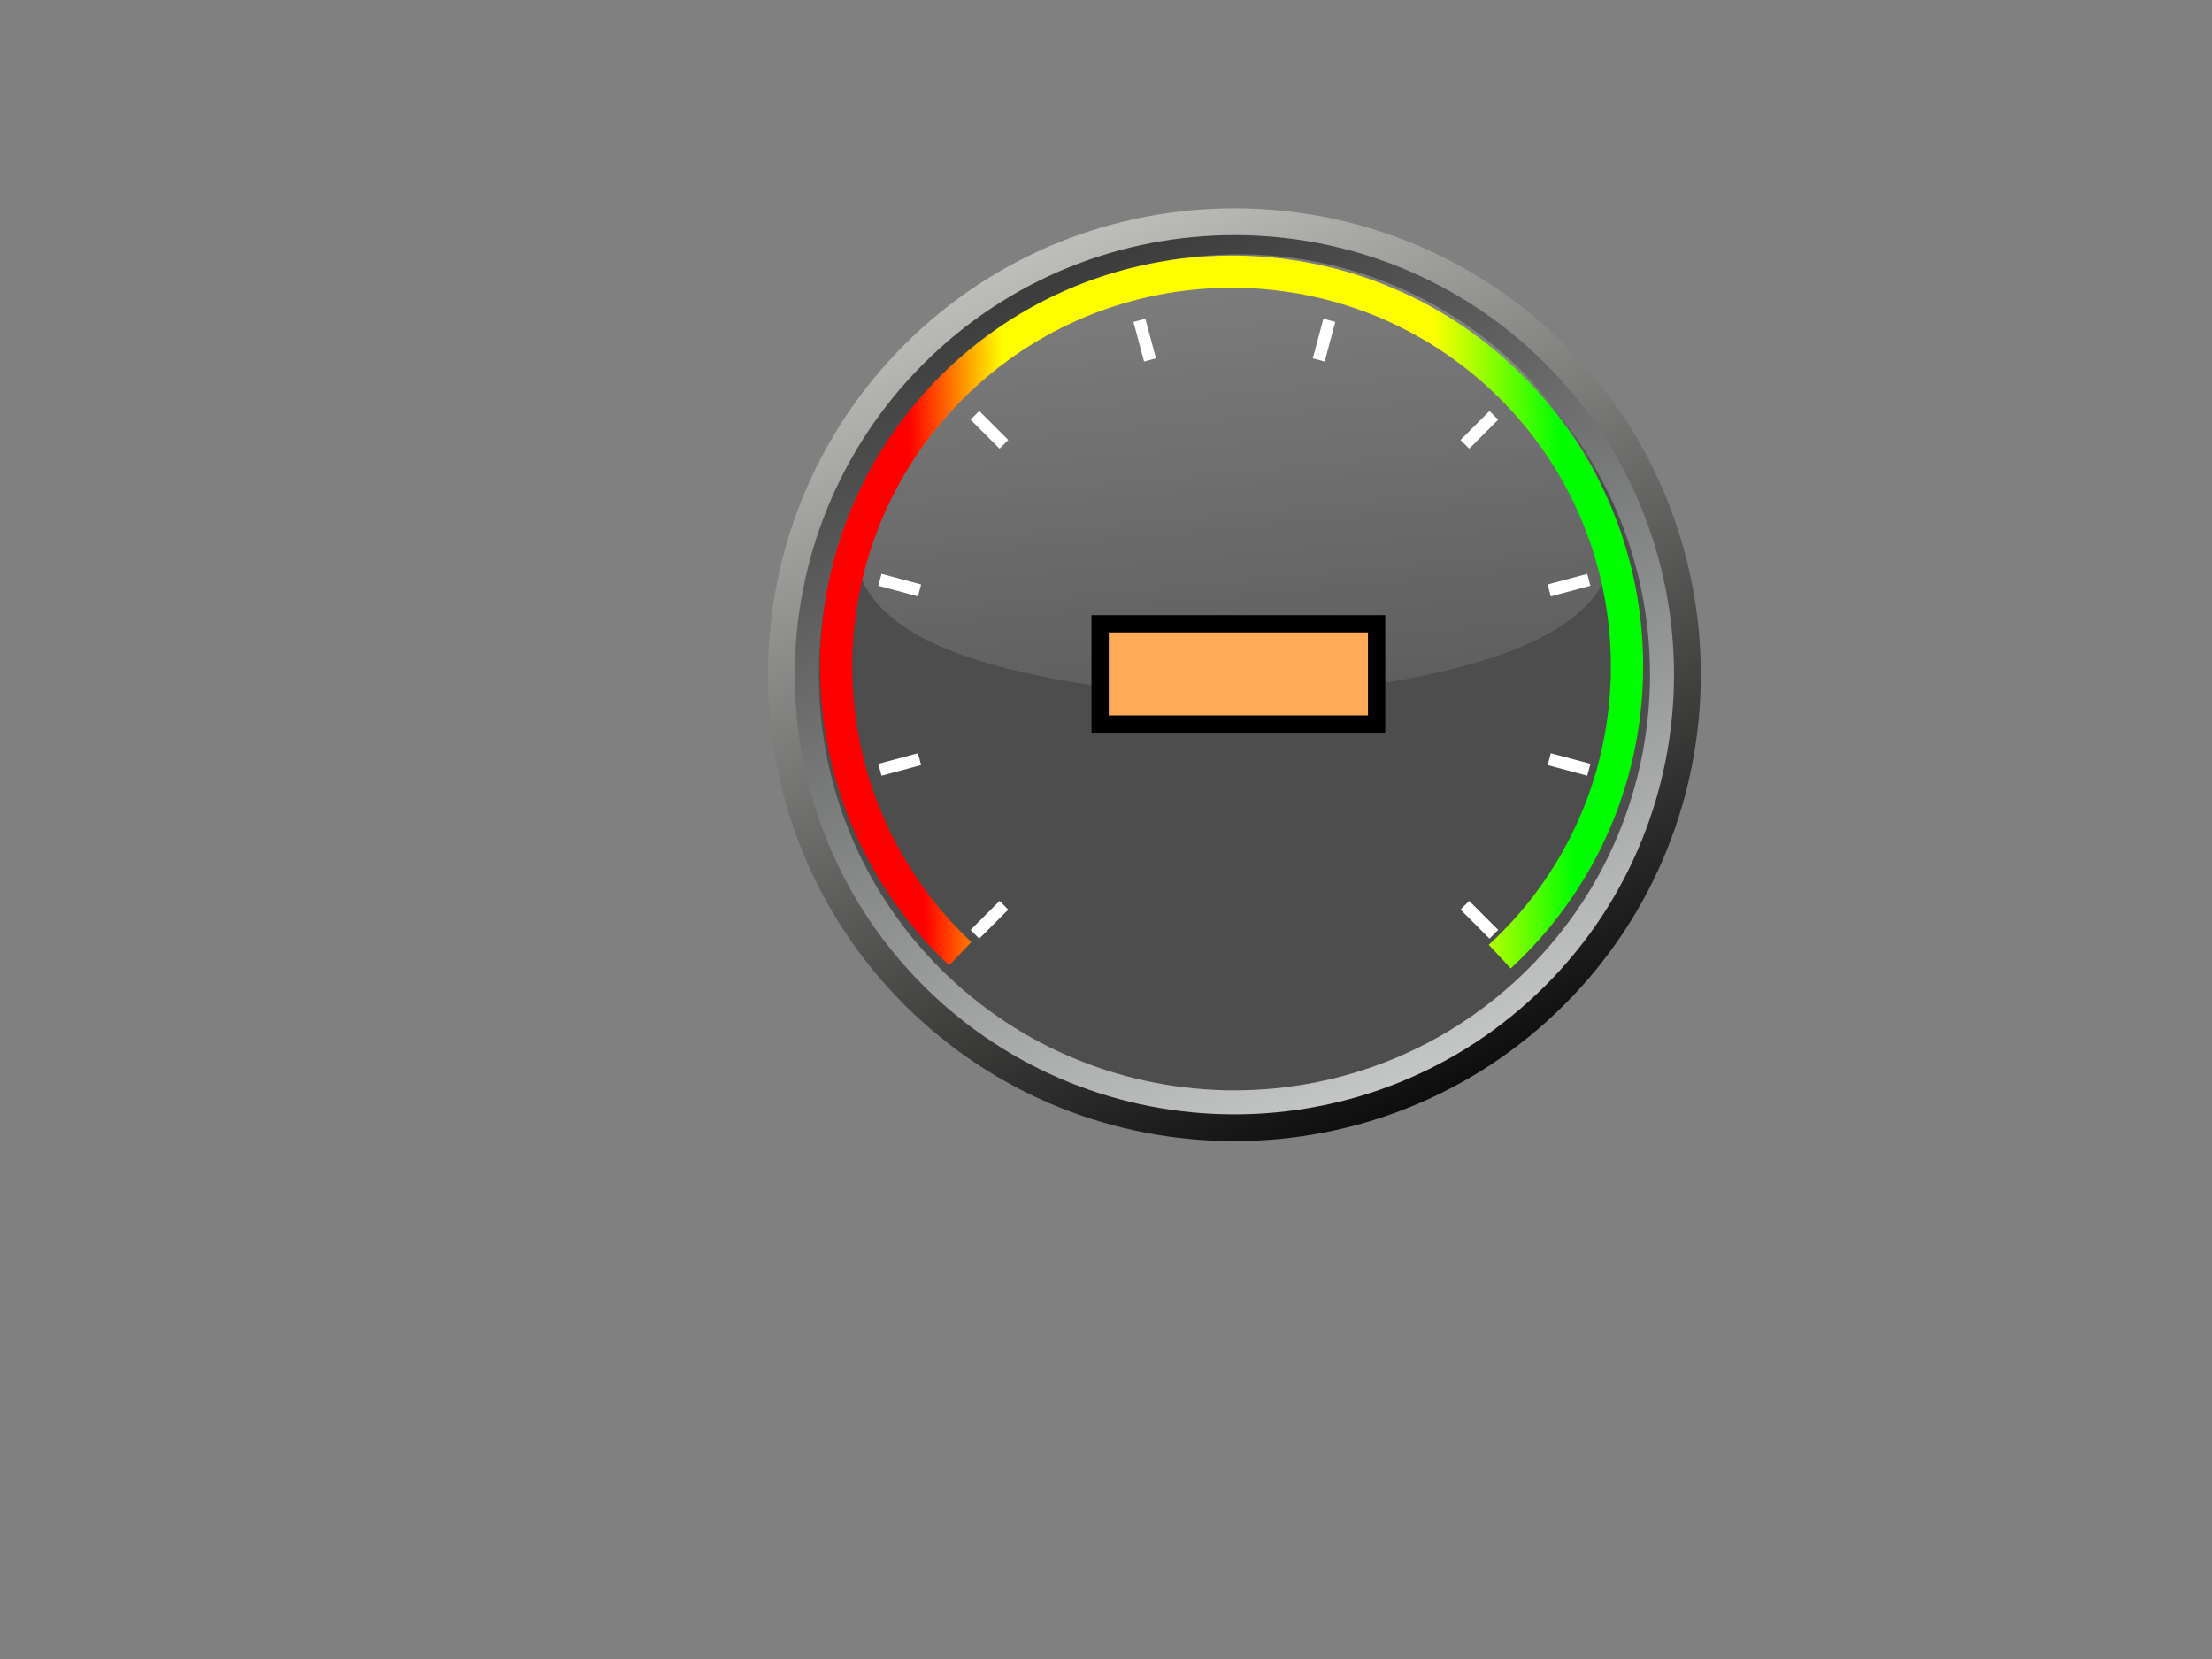 <?xml version="1.0"?><svg width="640" height="480" xmlns="http://www.w3.org/2000/svg" xmlns:xlink="http://www.w3.org/1999/xlink">
 <rect width="100%" height="100%" fill="#808080" stroke="none"/>
 <title>Speedometer with text center</title>
 <defs>
  <linearGradient id="linearGradient4837">
   <stop stop-color="#000000" offset="0" id="stop4839"/>
   <stop stop-color="#edede9" offset="1" id="stop4841"/>
  </linearGradient>
  <linearGradient id="linearGradient4784">
   <stop stop-color="#333333" offset="0" id="stop4786"/>
   <stop stop-color="#ced1d0" offset="1" id="stop4788"/>
  </linearGradient>
  <linearGradient id="linearGradient4986">
   <stop stop-color="#ffffff" offset="0" id="stop4988"/>
   <stop stop-color="#ffffff" stop-opacity="0" offset="1" id="stop4990"/>
  </linearGradient>
  <linearGradient y2="1.461" x2="0.694" y1="-0.886" x1="0.221" id="linearGradient2868" xlink:href="#linearGradient4986"/>
  <linearGradient y2="1.022" x2="0.699" y1="-0" x1="0.28" id="linearGradient2894" xlink:href="#linearGradient4784"/>
  <linearGradient y2="-0.207" x2="0.197" y1="0.974" x1="0.759" id="linearGradient2864" xlink:href="#linearGradient4837"/>
  <linearGradient y2="0" x2="1" y1="0" x1="0" id="svg_9">
   <stop offset="0.152" stop-color="#ff0000"/>
   <stop offset="0.258" stop-opacity="0.996" stop-color="#ffff00"/>
   <stop offset="0.734" stop-opacity="0.996" stop-color="#ffff00"/>
   <stop offset="0.871" stop-opacity="0.996" stop-color="#00ff00"/>
  </linearGradient>
 </defs>
 <g>
  <title>Layer 1</title>
  <g id="layer1">
   <path fill="none" stroke="url(#linearGradient2864)" stroke-width="8.449" stroke-miterlimit="4" stroke-dashoffset="0" d="m357.131,64.498c-33.511,0.009 -66.999,12.749 -92.487,38.237c-50.976,50.977 -50.976,133.997 0,184.973c50.977,50.977 133.997,50.977 184.974,0c50.976,-50.976 51.024,-134.04 0.046,-185.019c-25.49,-25.49 -59.022,-38.2 -92.533,-38.191l0,0l0,0l0,0l0,0l0,0z" id="path4814"/>
   <path fill="none" stroke="url(#linearGradient2894)" stroke-width="13.887" stroke-miterlimit="4" id="path4782" d="m442.187,280.28c46.921,-46.921 46.952,-123.216 0.032,-170.137c-46.92,-46.92 -123.216,-46.889 -170.136,0.032c-46.921,46.92 -46.921,123.184 0,170.105c46.92,46.92 123.184,46.92 170.104,0l0,0l0,0z"/>
   <path fill="#4d4d4d" stroke-width="0.997" d="m442.187,280.28c46.92,-46.92 46.952,-123.216 0.032,-170.136c-46.92,-46.92 -123.216,-46.889 -170.136,0.032c-46.92,46.92 -46.92,123.184 0,170.105c46.92,46.92 123.184,46.92 170.105,0l-0,0z" id="path4723"/>
   <path fill="#666666" id="path4729" d="m360.177,195.183a2.996,2.996 0 1 1-5.991,0a2.996,2.996 0 1 15.991,0z"/>
   <path fill="#ffffff" fill-rule="nonzero" id="rect4749" d="m433.478,269.052l-2.517,2.517l-8.391,-8.391l2.517,-2.517l8.391,8.391zm26.682,-48.057l-0.921,3.439l-11.462,-3.071l0.921,-3.439l11.462,3.071zm-0.921,-54.96l0.921,3.439l-11.462,3.071l-0.921,-3.439l11.462,-3.071zm-28.278,-47.136l2.517,2.517l-8.391,8.391l-2.517,-2.517l8.391,-8.391zm-147.636,152.671l-2.517,-2.517l8.391,-8.391l2.517,2.517l-8.391,8.391zm-28.278,-47.136l-0.921,-3.439l11.462,-3.071l0.921,3.439l-11.462,3.071zm-0.921,-54.96l0.921,-3.439l11.462,3.071l-0.921,3.439l-11.462,-3.071zm26.682,-48.057l2.517,-2.517l8.391,8.391l-2.517,2.517l-8.391,-8.391zm47.136,-28.278l3.439,-0.921l3.071,11.462l-3.439,0.921l-3.071,-11.462l0,-0zm54.96,-0.921l3.439,0.921l-3.071,11.462l-3.439,-0.921l3.071,-11.462z"/>
   <path opacity="0.473" fill="url(#linearGradient2868)" stroke-width="0.997" id="path4984" d="m440.738,107.779c-45.426,-45.626 -119.291,-45.595 -164.718,0.03c-73.827,76.139 9.634,89.647 83.119,94.846c80.881,-7.175 146.076,-23.852 81.599,-94.876l0,0l0,0l0,0z"/>
   <path transform="rotate(-1.686 355.912 178.242)" fill="url(#svg_9)" stroke-width="9.131" d="m355.923,73.945c-30.504,0.008 -61.007,11.619 -84.238,34.81c-46.464,46.381 -46.464,121.755 0,168.136l6.585,-6.573c-42.825,-42.749 -42.825,-112.24 0,-154.989c42.825,-42.75 112.438,-42.75 155.262,0c42.825,42.749 42.825,112.24 0,154.989c-1.819,1.816 -3.7,3.544 -5.613,5.206l6.144,7.015c2.088,-1.812 4.099,-3.695 6.055,-5.648c46.464,-46.381 46.507,-121.799 0.044,-168.18c-23.231,-23.191 -53.735,-34.773 -84.239,-34.766l0,0z" id="path4552"/>
  </g>
  <rect fill="#ffaa56" stroke="#000000" stroke-width="5" x="318.299" y="180.48" width="80" height="29" id="svg_10"/>
 </g>
</svg>